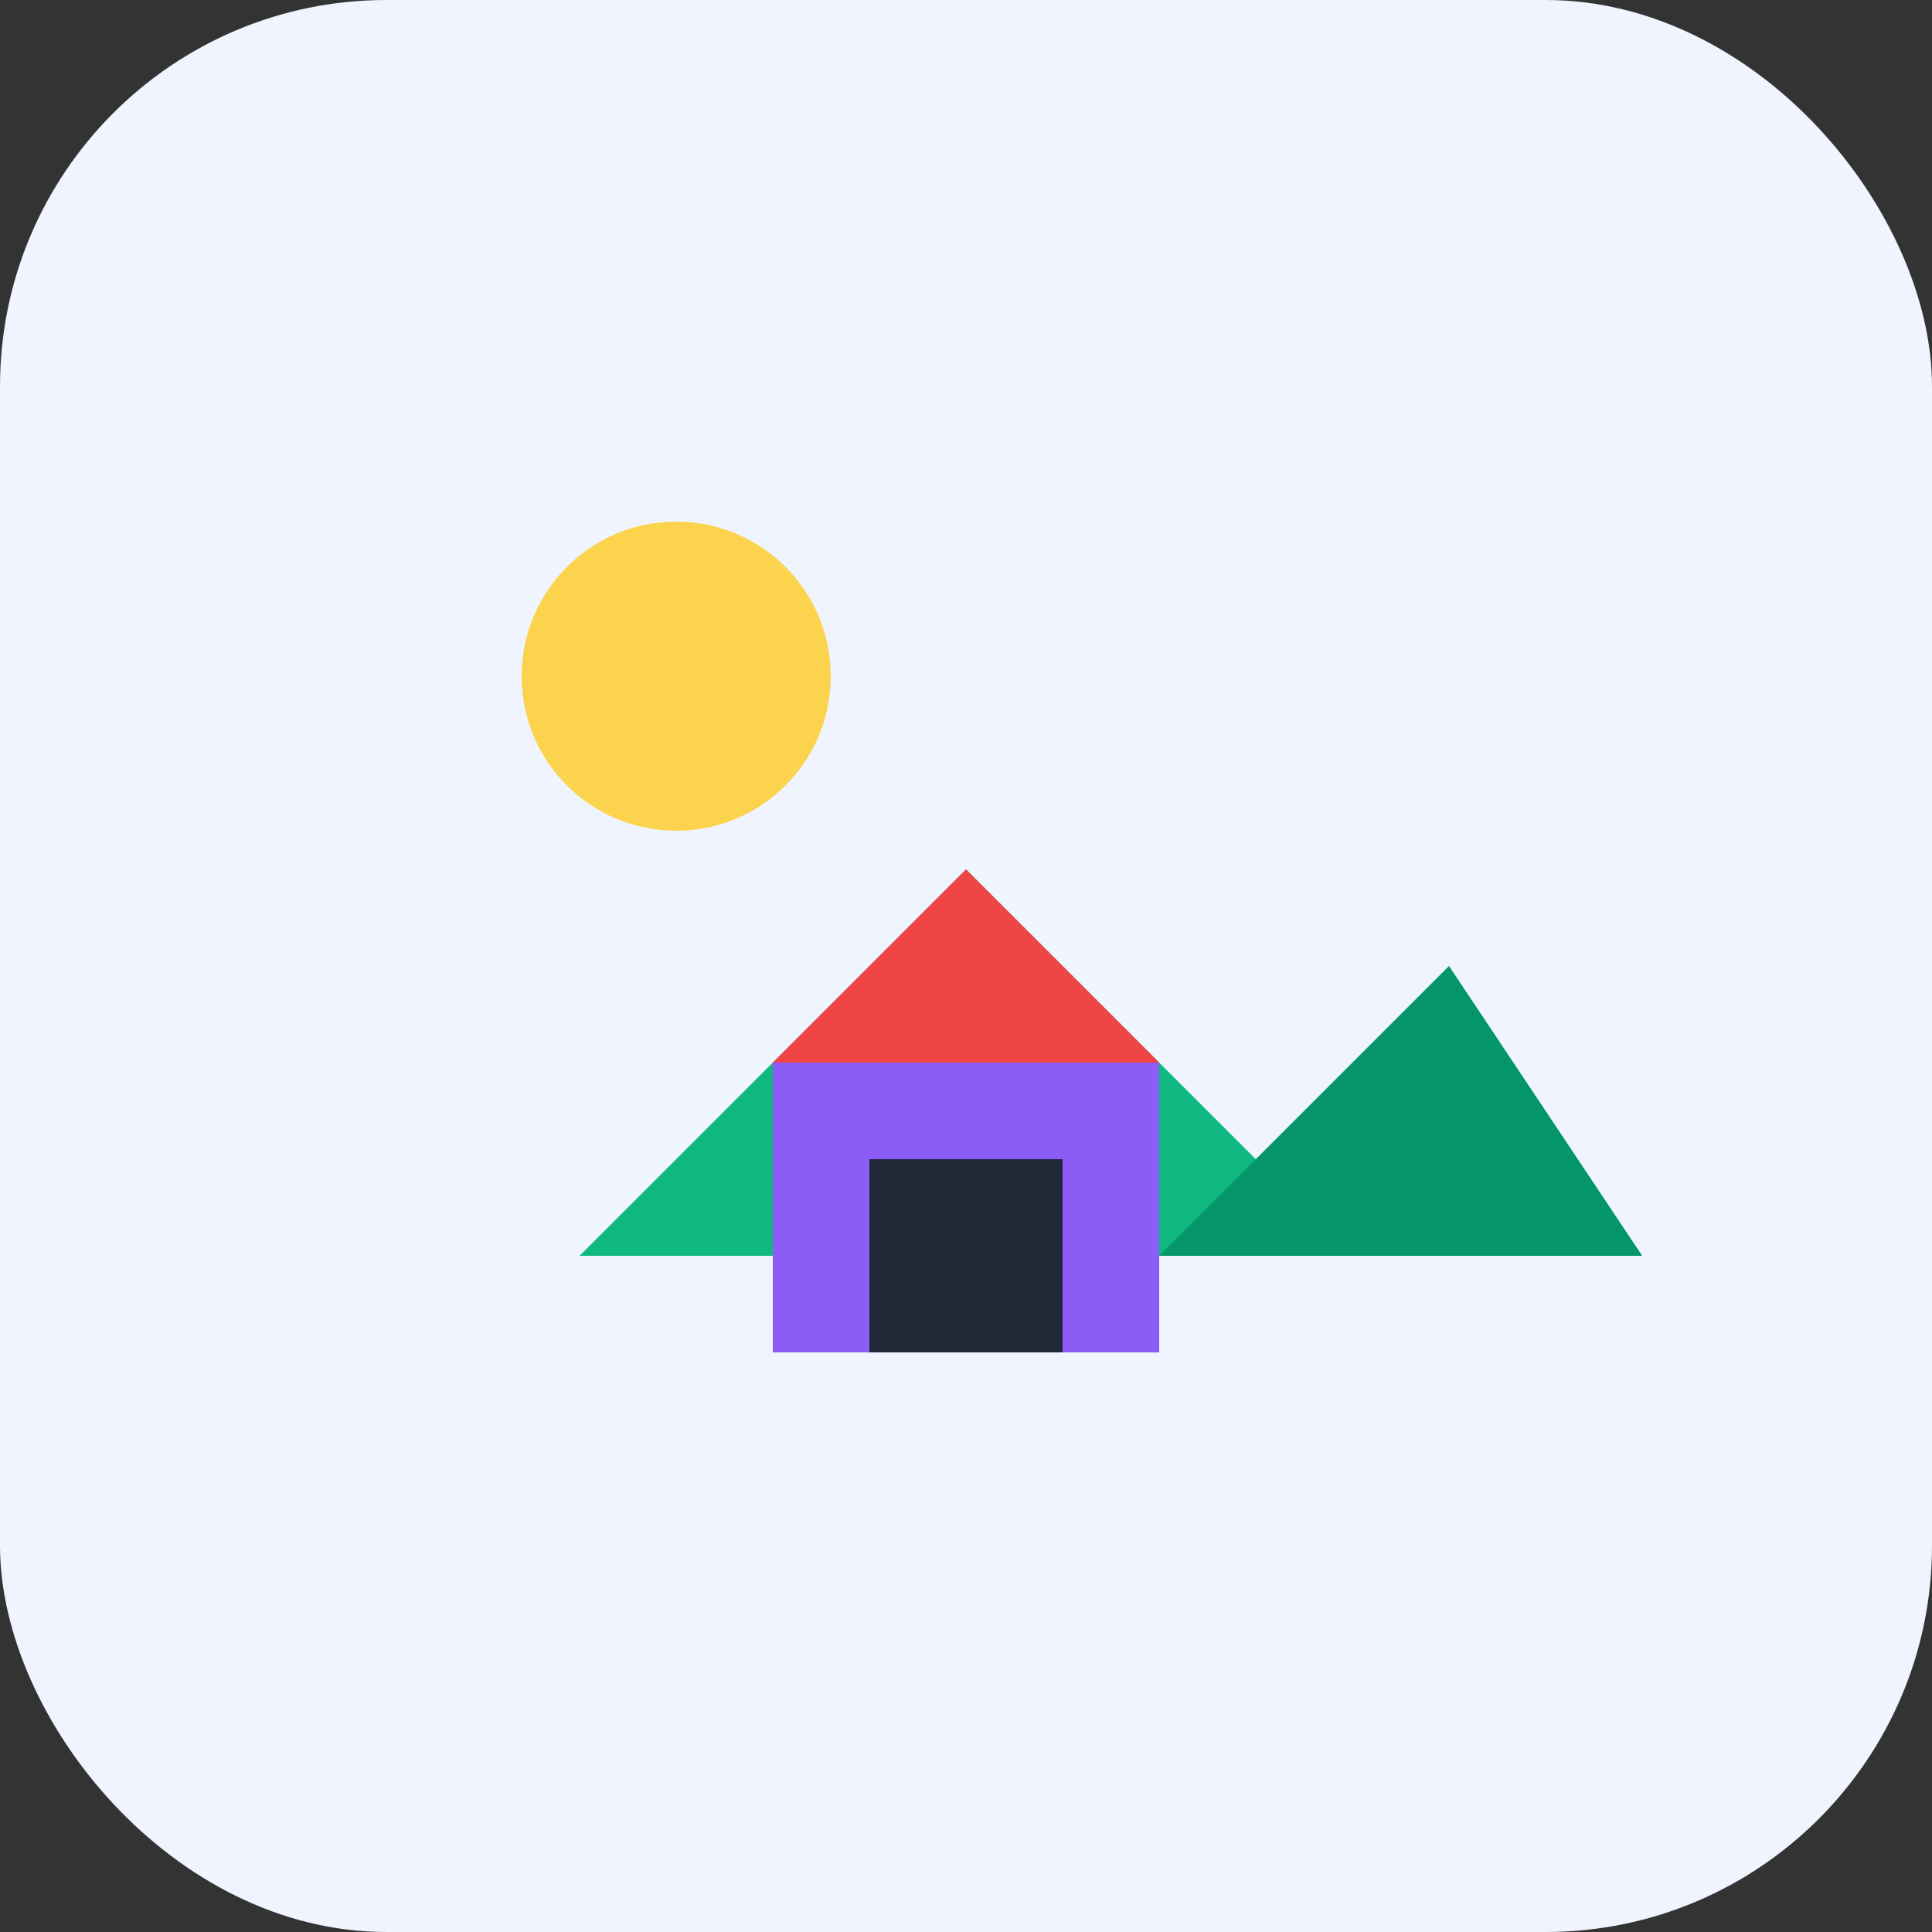 <svg width="100" height="100" viewBox="0 0 100 100" fill="none" xmlns="http://www.w3.org/2000/svg">
  <rect x="0" y="0" width="100" height="100" fill="#333333" stroke="none"/>
  <rect width="100" height="100" rx="20" fill="#F0F4FF"/>
  <path d="M30 65L50 45L70 65H30Z" fill="#10B981"/>
  <path d="M60 65L75 50L85 65H60Z" fill="#059669"/>
  <circle cx="35" cy="35" r="8" fill="#FCD34D"/>
  <rect x="40" y="55" width="20" height="15" fill="#8B5CF6"/>
  <path d="M40 55L50 45L60 55H40Z" fill="#EF4444"/>
  <rect x="45" y="60" width="10" height="10" fill="#1F2937"/>
</svg>